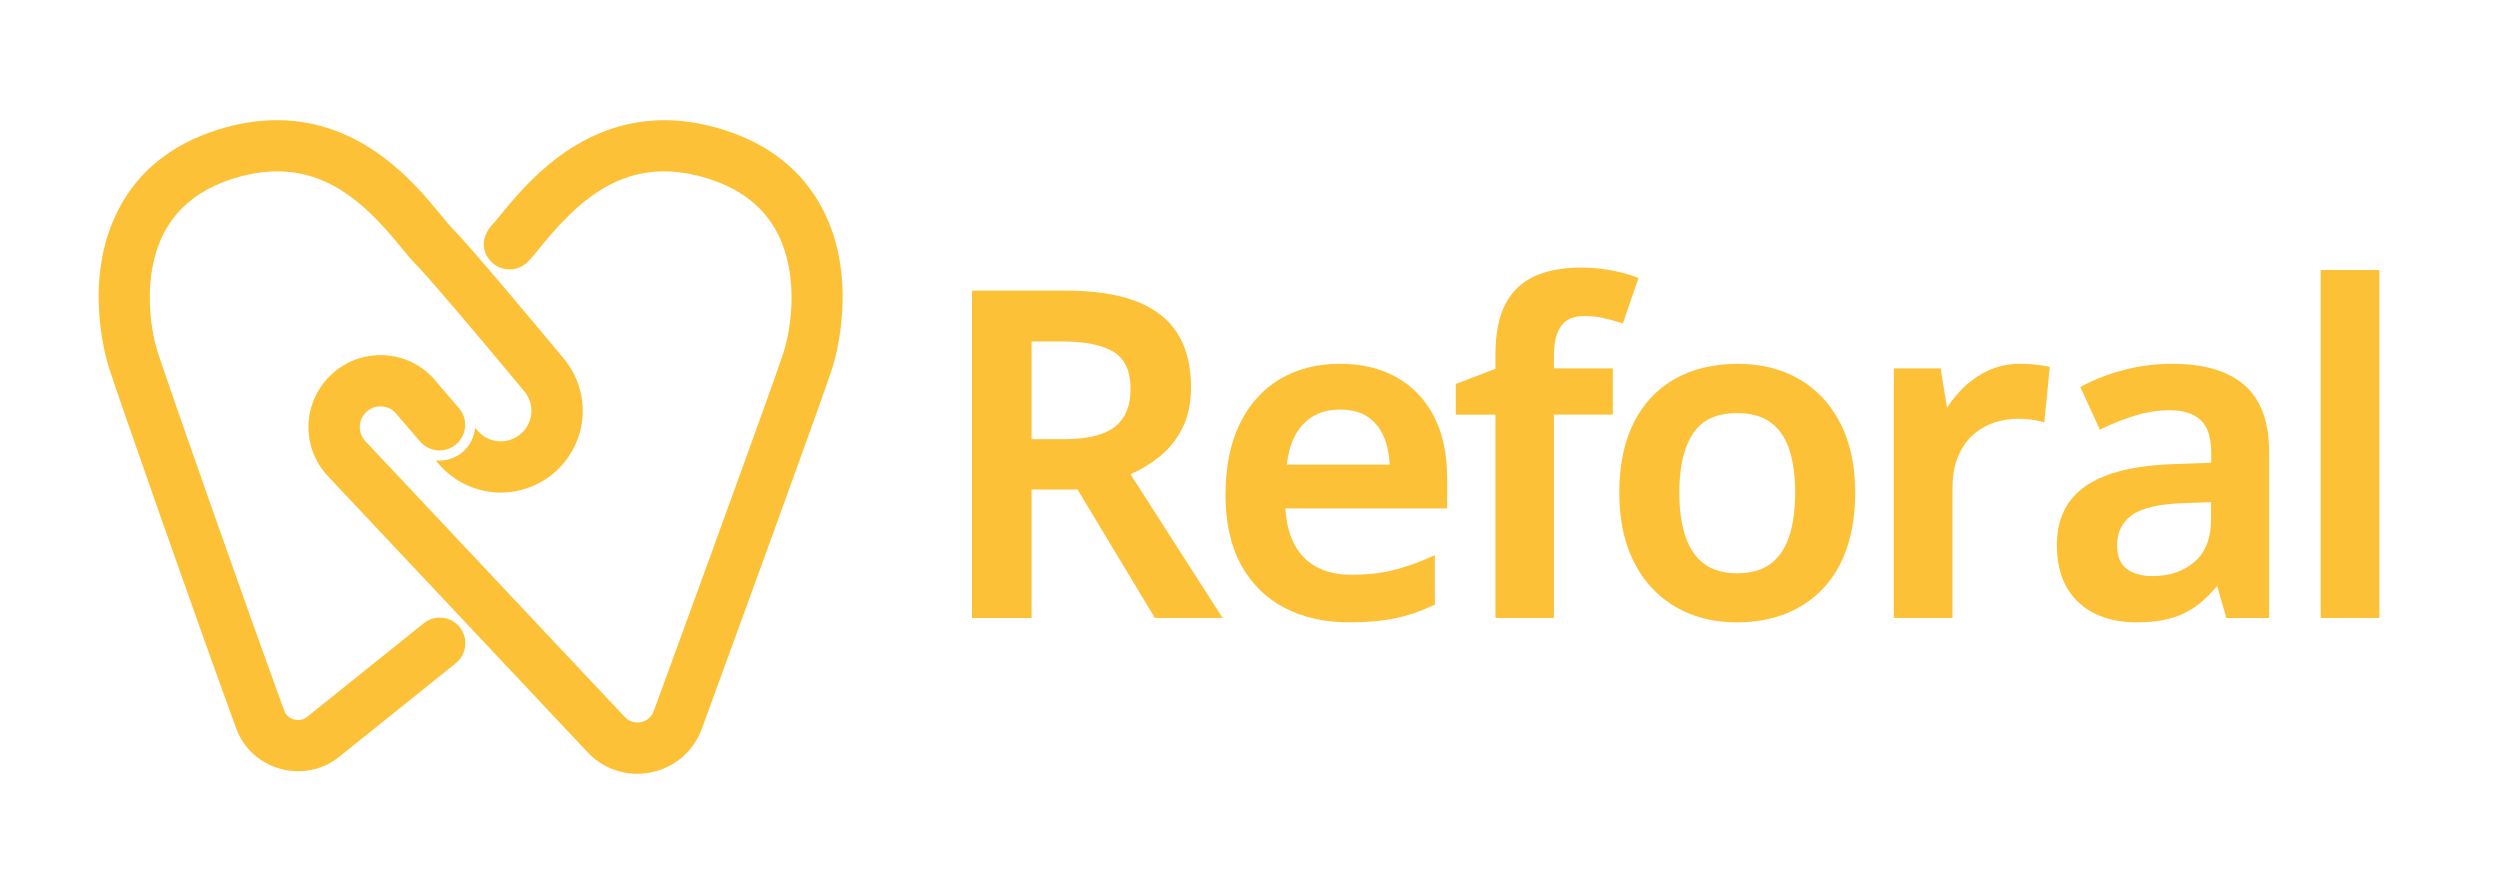 <svg xmlns="http://www.w3.org/2000/svg" id="Layer_1" width="166" height="59" viewBox="0 0 166 59"><g><path d="M19.803,51.21c-.394,0-.788-.053-1.171-.157-1.366-.371-2.464-1.362-2.936-2.653-2.796-7.641-7.866-22.117-8.463-23.983-.188-.587-1.766-5.868,.632-10.508,1.316-2.545,3.528-4.324,6.575-5.289,1.343-.426,2.67-.641,3.944-.641,5.738,0,9.237,4.277,10.919,6.333,.295,.361,.548,.671,.709,.832,1.036,1.036,4.604,5.28,7.416,8.658,1.807,2.171,1.664,5.316-.334,7.314-1.01,1.011-2.412,1.591-3.845,1.591-.05,0-.101-.001-.151-.002-1.487-.043-2.908-.706-3.897-1.818l-.259-.305,.285-.005c.553-.01,1.087-.214,1.503-.573,.401-.346,.668-.803,.773-1.323l.055-.274,.196,.231c.371,.411,.884,.648,1.442,.664,.019,.001,.038,.001,.058,.001,.542,0,1.051-.211,1.434-.594,.746-.746,.799-1.92,.125-2.73-3.911-4.698-6.47-7.692-7.207-8.429-.281-.281-.57-.634-.935-1.081-2.015-2.463-4.481-5.091-8.259-5.091-.933,0-1.924,.164-2.946,.487-2.154,.682-3.695,1.896-4.58,3.608-1.435,2.776-.936,6.276-.414,7.907,.576,1.801,5.704,16.435,8.418,23.85,.135,.368,.486,.499,.631,.538,.094,.026,.19,.039,.284,.039,.216,0,.417-.069,.568-.193,.024-.02,.047-.038,.071-.056l7.74-6.212c.3-.221,.649-.337,1.015-.337,.537,0,1.049,.258,1.368,.689,.558,.754,.398,1.822-.355,2.38l-7.71,6.19c-.752,.607-1.711,.941-2.7,.941Z" style="fill:#fdc137;"></path><path d="M28.27,41.452l-7.744,6.216c-.022,.017-.044,.034-.066,.052-.254,.21-.618,.277-.974,.181-.166-.045-.567-.195-.723-.622-2.682-7.33-7.819-21.978-8.42-23.856-.528-1.65-1.033-5.194,.423-8.01,.902-1.745,2.469-2.981,4.659-3.675,5.535-1.752,8.76,1.481,11.351,4.647,.364,.444,.651,.795,.926,1.071,.74,.741,3.302,3.737,7.215,8.438,.72,.865,.662,2.117-.133,2.913-.425,.426-.99,.649-1.591,.633-.596-.017-1.142-.27-1.541-.712l-.016-.018c-.11,.543-.392,1.032-.818,1.399-.442,.382-1.005,.595-1.589,.606l.048,.057,.024,.028c.964,1.084,2.349,1.73,3.799,1.772,1.449,.041,2.87-.522,3.896-1.549,1.948-1.948,2.088-5.014,.325-7.132-2.81-3.376-6.376-7.617-7.407-8.649-.165-.165-.421-.478-.717-.84-2.004-2.45-6.698-8.19-14.718-5.65-3.012,.953-5.198,2.711-6.496,5.222-2.373,4.59-.81,9.823-.623,10.404,.626,1.959,5.73,16.513,8.461,23.977,.457,1.249,1.52,2.209,2.844,2.569,.376,.102,.758,.152,1.136,.152,.951,0,1.876-.315,2.615-.912l7.715-6.194c.695-.515,.841-1.496,.327-2.191-.515-.695-1.494-.841-2.19-.327Z" style="fill:#fdc137;"></path><path d="M42.315,51.379c-1.26,0-2.434-.51-3.305-1.436L21.787,31.633c-1.78-1.893-1.736-4.816,.101-6.654,.901-.901,2.1-1.398,3.378-1.398,1.277,0,2.476,.496,3.377,1.397,.03,.03,.058,.061,.086,.092l1.745,2.027c.612,.711,.532,1.787-.178,2.4-.308,.266-.702,.413-1.109,.413-.496,0-.966-.215-1.29-.591l-1.695-1.969c-.255-.237-.587-.367-.936-.367-.368,0-.713,.143-.972,.402-.529,.529-.541,1.371-.029,1.916l17.223,18.309c.283,.301,.609,.364,.832,.364,.102,0,.186-.013,.239-.024,.19-.039,.65-.187,.849-.731,5.05-13.8,8.193-22.489,8.625-23.838,.521-1.63,1.021-5.131-.415-7.907-.885-1.712-2.426-2.925-4.58-3.607-1.021-.323-2.012-.487-2.945-.487-3.779,0-6.245,2.628-8.26,5.091l-.108,.132c-.292,.358-.439,.538-.69,.789-.321,.322-.748,.499-1.203,.499-.455,0-.882-.177-1.203-.499-.674-.674-.677-1.639-.006-2.4l.051-.058c.136-.153,.264-.299,.525-.618,1.681-2.056,5.18-6.334,10.921-6.334,1.273,0,2.6,.216,3.943,.641,3.047,.965,5.259,2.744,6.575,5.288,2.397,4.638,.82,9.921,.633,10.508-.612,1.912-5.695,15.839-8.671,23.971-.547,1.494-1.803,2.576-3.36,2.895-.305,.062-.616,.094-.926,.094Z" style="fill:#fdc137;"></path><path d="M42.315,51.243c-1.204,0-2.358-.492-3.206-1.393L21.885,31.54c-1.73-1.84-1.687-4.68,.098-6.466,1.809-1.81,4.753-1.811,6.563-0,.028,.028,.054,.056,.079,.085l1.745,2.026c.564,.655,.491,1.644-.164,2.209-.654,.565-1.643,.491-2.208-.164l-1.7-1.975c-.591-.555-1.524-.544-2.101,.033-.581,.581-.595,1.506-.031,2.104l17.223,18.309c.445,.473,.985,.424,1.197,.38,.211-.043,.726-.21,.949-.817,5.049-13.798,8.194-22.489,8.627-23.844,.528-1.65,1.032-5.195-.423-8.011-.902-1.745-2.469-2.981-4.659-3.674-5.534-1.751-8.76,1.48-11.351,4.647-.364,.444-.514,.635-.789,.911-.611,.612-1.603,.612-2.214,0-.611-.611-.63-1.5,0-2.215,.154-.175,.284-.318,.58-.68,2.004-2.451,6.699-8.189,14.718-5.65,3.012,.953,5.197,2.71,6.495,5.221,2.373,4.59,.81,9.823,.624,10.405-.611,1.908-5.693,15.834-8.669,23.966-.53,1.449-1.749,2.499-3.26,2.809-.3,.061-.601,.091-.899,.091Z" style="fill:#fdc137;"></path></g><g><path d="M76.683,41.033l-5.133-8.526h-3.053v8.526h-3.956V19.296h6.21c1.851,0,3.407,.23,4.625,.684,1.24,.462,2.178,1.178,2.79,2.129,.608,.946,.917,2.158,.917,3.603,0,1.081-.205,2.018-.608,2.786-.402,.764-.937,1.406-1.591,1.909-.568,.437-1.178,.802-1.818,1.086l6.116,9.54h-4.499Zm-6.005-11.873c1.556,0,2.693-.286,3.378-.849,.682-.56,1.013-1.372,1.013-2.482,0-1.158-.349-1.951-1.066-2.424-.738-.486-1.911-.733-3.485-.733h-2.021v6.488h2.181Z" style="fill:#fdc137;"></path><path d="M70.751,19.529c1.832,0,3.347,.223,4.544,.669,1.197,.446,2.089,1.125,2.676,2.037,.586,.912,.88,2.071,.88,3.477,0,1.048-.194,1.94-.582,2.677-.388,.737-.897,1.348-1.527,1.833-.63,.485-1.304,.873-2.021,1.164l6.035,9.413h-3.941l-5.133-8.526h-3.417v8.526h-3.49V19.529h5.976Zm-.233,2.91h-2.254v6.954h2.414c1.619,0,2.794-.301,3.526-.902,.732-.601,1.098-1.489,1.098-2.662,0-1.232-.39-2.105-1.171-2.619-.78-.514-1.985-.771-3.614-.771Z" style="fill:#fdc137;"></path><path d="M89.59,41.324c-1.611,0-3.048-.32-4.273-.95-1.233-.634-2.21-1.594-2.904-2.852-.69-1.251-1.04-2.821-1.04-4.666,0-1.831,.316-3.412,.939-4.699,.628-1.297,1.525-2.299,2.664-2.979,1.137-.678,2.478-1.022,3.987-1.022,1.469,0,2.751,.309,3.81,.919,1.063,.612,1.891,1.491,2.462,2.613,.567,1.114,.854,2.462,.854,4.005v2.066h-10.737c.072,1.38,.47,2.461,1.185,3.214,.75,.792,1.826,1.193,3.197,1.193,1.005,0,1.918-.098,2.715-.292,.802-.195,1.642-.486,2.498-.867l.328-.146v3.286l-.134,.063c-.817,.384-1.661,.669-2.509,.846-.845,.177-1.869,.267-3.043,.267Zm2.683-10.476c-.03-.677-.156-1.287-.375-1.816-.238-.575-.601-1.029-1.078-1.351-.477-.321-1.101-.484-1.855-.484-1.019,0-1.818,.319-2.441,.975-.582,.612-.946,1.512-1.082,2.676h6.831Z" style="fill:#fdc137;"></path><path d="M88.965,24.389c1.435,0,2.666,.296,3.693,.887,1.028,.592,1.818,1.431,2.37,2.517,.553,1.086,.829,2.386,.829,3.899v1.833h-10.746c.039,1.562,.458,2.764,1.258,3.608,.8,.844,1.922,1.266,3.366,1.266,1.028,0,1.951-.099,2.77-.298,.819-.199,1.665-.492,2.538-.88v2.779c-.805,.378-1.624,.655-2.457,.829-.834,.175-1.832,.262-2.996,.262-1.58,0-2.969-.308-4.166-.924-1.197-.616-2.133-1.535-2.806-2.757-.674-1.222-1.011-2.74-1.011-4.554,0-1.804,.305-3.336,.916-4.597,.611-1.261,1.469-2.221,2.574-2.881,1.105-.659,2.394-.989,3.868-.989Zm0,2.575c-1.076,0-1.946,.349-2.61,1.047-.664,.698-1.054,1.722-1.171,3.07h7.329c-.01-.805-.143-1.518-.4-2.139-.257-.621-.645-1.106-1.163-1.455s-1.18-.524-1.985-.524Z" style="fill:#fdc137;"></path><path d="M99.297,41.033v-13.501h-2.632v-2.038l2.632-1.004v-.96c0-1.4,.227-2.534,.675-3.369,.454-.848,1.118-1.468,1.973-1.842,.835-.365,1.843-.551,2.994-.551,.748,0,1.443,.063,2.067,.186,.62,.123,1.15,.266,1.577,.425l.213,.079-1.035,3.021-.218-.07c-.322-.104-.687-.202-1.085-.293-.388-.088-.812-.132-1.257-.132-.704,0-1.202,.207-1.522,.634-.331,.442-.499,1.109-.499,1.984v.858h3.912v3.071h-3.912v13.501h-3.883Z" style="fill:#fdc137;"></path><path d="M106.859,27.298h-3.912v13.501h-3.417v-13.501h-2.632v-1.644l2.632-1.004v-1.12c0-1.368,.216-2.454,.647-3.259,.431-.805,1.052-1.384,1.861-1.739,.809-.354,1.776-.531,2.901-.531,.737,0,1.411,.061,2.021,.182,.611,.121,1.125,.26,1.541,.415l-.887,2.59c-.33-.107-.698-.206-1.105-.298-.407-.092-.843-.138-1.309-.138-.776,0-1.345,.243-1.709,.727-.364,.485-.545,1.193-.545,2.124v1.091h3.912v2.604Z" style="fill:#fdc137;"></path><path d="M115.301,41.324c-1.13,0-2.182-.194-3.127-.577-.947-.384-1.78-.951-2.474-1.685-.693-.733-1.236-1.644-1.614-2.708-.376-1.057-.566-2.283-.566-3.642,0-1.803,.319-3.358,.948-4.621,.634-1.273,1.553-2.258,2.733-2.929,1.174-.667,2.588-1.005,4.201-1.005,1.517,0,2.877,.338,4.042,1.006,1.168,.669,2.095,1.656,2.752,2.932,.654,1.269,.986,2.823,.986,4.617,0,1.358-.18,2.582-.536,3.639-.358,1.065-.889,1.977-1.578,2.711-.69,.735-1.53,1.302-2.498,1.687-.964,.383-2.064,.577-3.271,.577Zm.044-13.894c-1.346,0-2.296,.433-2.905,1.324-.62,.907-.934,2.238-.934,3.957,0,1.143,.14,2.13,.416,2.936,.269,.784,.689,1.39,1.248,1.801,.557,.409,1.294,.617,2.189,.617,.895,0,1.631-.207,2.189-.617,.559-.41,.976-1.016,1.24-1.8,.272-.806,.41-1.794,.41-2.937,0-1.142-.138-2.123-.409-2.914-.264-.769-.681-1.362-1.239-1.763-.558-.401-1.3-.604-2.205-.604Z" style="fill:#fdc137;"></path><path d="M122.95,32.711c0,1.339-.174,2.527-.524,3.564-.349,1.038-.858,1.913-1.527,2.626-.669,.713-1.474,1.256-2.414,1.629-.94,.373-2.002,.56-3.185,.56-1.105,0-2.118-.187-3.039-.56-.921-.373-1.718-.916-2.392-1.629-.674-.713-1.195-1.588-1.563-2.626-.369-1.038-.553-2.226-.553-3.564,0-1.775,.308-3.281,.923-4.517,.615-1.237,1.495-2.18,2.639-2.83,1.144-.65,2.506-.975,4.086-.975,1.483,0,2.792,.325,3.926,.975,1.134,.65,2.021,1.596,2.661,2.837,.64,1.242,.96,2.745,.96,4.51Zm-11.677,0c0,1.174,.143,2.178,.429,3.012,.286,.834,.729,1.472,1.331,1.913,.601,.441,1.376,.662,2.327,.662,.95,0,1.725-.221,2.327-.662,.601-.441,1.042-1.079,1.323-1.913,.281-.834,.422-1.838,.422-3.012,0-1.174-.141-2.17-.422-2.99-.281-.82-.722-1.445-1.323-1.877-.601-.431-1.381-.647-2.341-.647-1.415,0-2.448,.475-3.097,1.426-.65,.951-.974,2.313-.974,4.088Z" style="fill:#fdc137;"></path><path d="M125.749,41.033V24.461h3.107l.429,2.613c.291-.458,.635-.887,1.026-1.279,.492-.492,1.065-.892,1.703-1.189,.644-.299,1.359-.451,2.127-.451,.278,0,.584,.015,.908,.045,.326,.03,.613,.07,.855,.12l.205,.043-.369,3.687-.268-.077c-.189-.054-.427-.096-.708-.123-.287-.028-.546-.043-.77-.043-.58,0-1.141,.096-1.666,.284-.52,.187-.986,.474-1.388,.852-.4,.378-.719,.856-.947,1.423-.23,.571-.347,1.246-.347,2.008v8.657h-3.898Z" style="fill:#fdc137;"></path><path d="M134.14,24.389c.271,0,.567,.014,.887,.044,.32,.029,.596,.068,.829,.116l-.32,3.201c-.204-.058-.453-.102-.749-.131-.296-.029-.56-.044-.792-.044-.611,0-1.192,.1-1.745,.298-.553,.199-1.042,.5-1.469,.902-.427,.403-.761,.905-1.003,1.506-.242,.602-.364,1.3-.364,2.095v8.424h-3.432V24.694h2.676l.465,2.837h.16c.32-.572,.717-1.096,1.192-1.571,.475-.475,1.02-.856,1.636-1.142,.616-.286,1.292-.429,2.029-.429Z" style="fill:#fdc137;"></path><path d="M141.826,41.324c-.989,0-1.889-.186-2.673-.553-.795-.372-1.431-.949-1.89-1.713-.456-.761-.688-1.731-.688-2.884,0-1.733,.658-3.056,1.957-3.932,1.267-.855,3.194-1.333,5.728-1.422l2.567-.094v-.619c0-1.042-.236-1.787-.702-2.214-.472-.432-1.155-.652-2.031-.652-.778,0-1.542,.114-2.273,.339-.742,.228-1.475,.513-2.179,.846l-.213,.101-1.295-2.83,.194-.103c.798-.424,1.718-.773,2.733-1.038,1.018-.266,2.092-.4,3.193-.4,2.084,0,3.688,.474,4.769,1.41,1.091,.944,1.644,2.423,1.644,4.396v11.072h-2.837l-.61-2.128c-.405,.487-.825,.901-1.252,1.235-.506,.394-1.097,.694-1.756,.891-.654,.195-1.456,.293-2.386,.293Zm3.149-7.915c-1.649,.056-2.813,.334-3.459,.826-.633,.481-.94,1.125-.94,1.968,0,.725,.203,1.233,.621,1.553,.431,.33,1.014,.498,1.734,.498,1.12,0,2.059-.321,2.792-.955,.723-.625,1.09-1.566,1.09-2.799v-1.155l-1.838,.064Z" style="fill:#fdc137;"></path><path d="M144.255,24.389c2.036,0,3.575,.451,4.617,1.353,1.042,.902,1.563,2.308,1.563,4.219v10.839h-2.428l-.654-2.284h-.116c-.456,.582-.926,1.062-1.41,1.44-.485,.378-1.045,.662-1.68,.851-.635,.189-1.408,.284-2.319,.284-.96,0-1.818-.177-2.574-.531-.756-.354-1.352-.895-1.789-1.622-.436-.727-.654-1.649-.654-2.764,0-1.659,.618-2.905,1.854-3.739,1.236-.834,3.105-1.295,5.606-1.382l2.792-.102v-.844c0-1.115-.259-1.911-.778-2.386-.519-.475-1.248-.713-2.188-.713-.805,0-1.585,.116-2.341,.349-.756,.233-1.493,.519-2.21,.858l-1.105-2.415c.785-.417,1.68-.756,2.683-1.018,1.003-.262,2.048-.393,3.134-.393Zm2.792,8.715l-2.079,.073c-1.706,.058-2.903,.349-3.592,.873-.688,.524-1.032,1.242-1.032,2.153,0,.795,.237,1.375,.713,1.739,.475,.364,1.1,.546,1.876,.546,1.183,0,2.164-.337,2.945-1.011,.78-.674,1.171-1.666,1.171-2.975v-1.397Z" style="fill:#fdc137;"></path><rect x="154.092" y="17.929" width="3.898" height="23.104" style="fill:#fdc137;"></rect><path d="M157.757,40.8h-3.432V18.162h3.432v22.638Z" style="fill:#fdc137;"></path></g></svg>